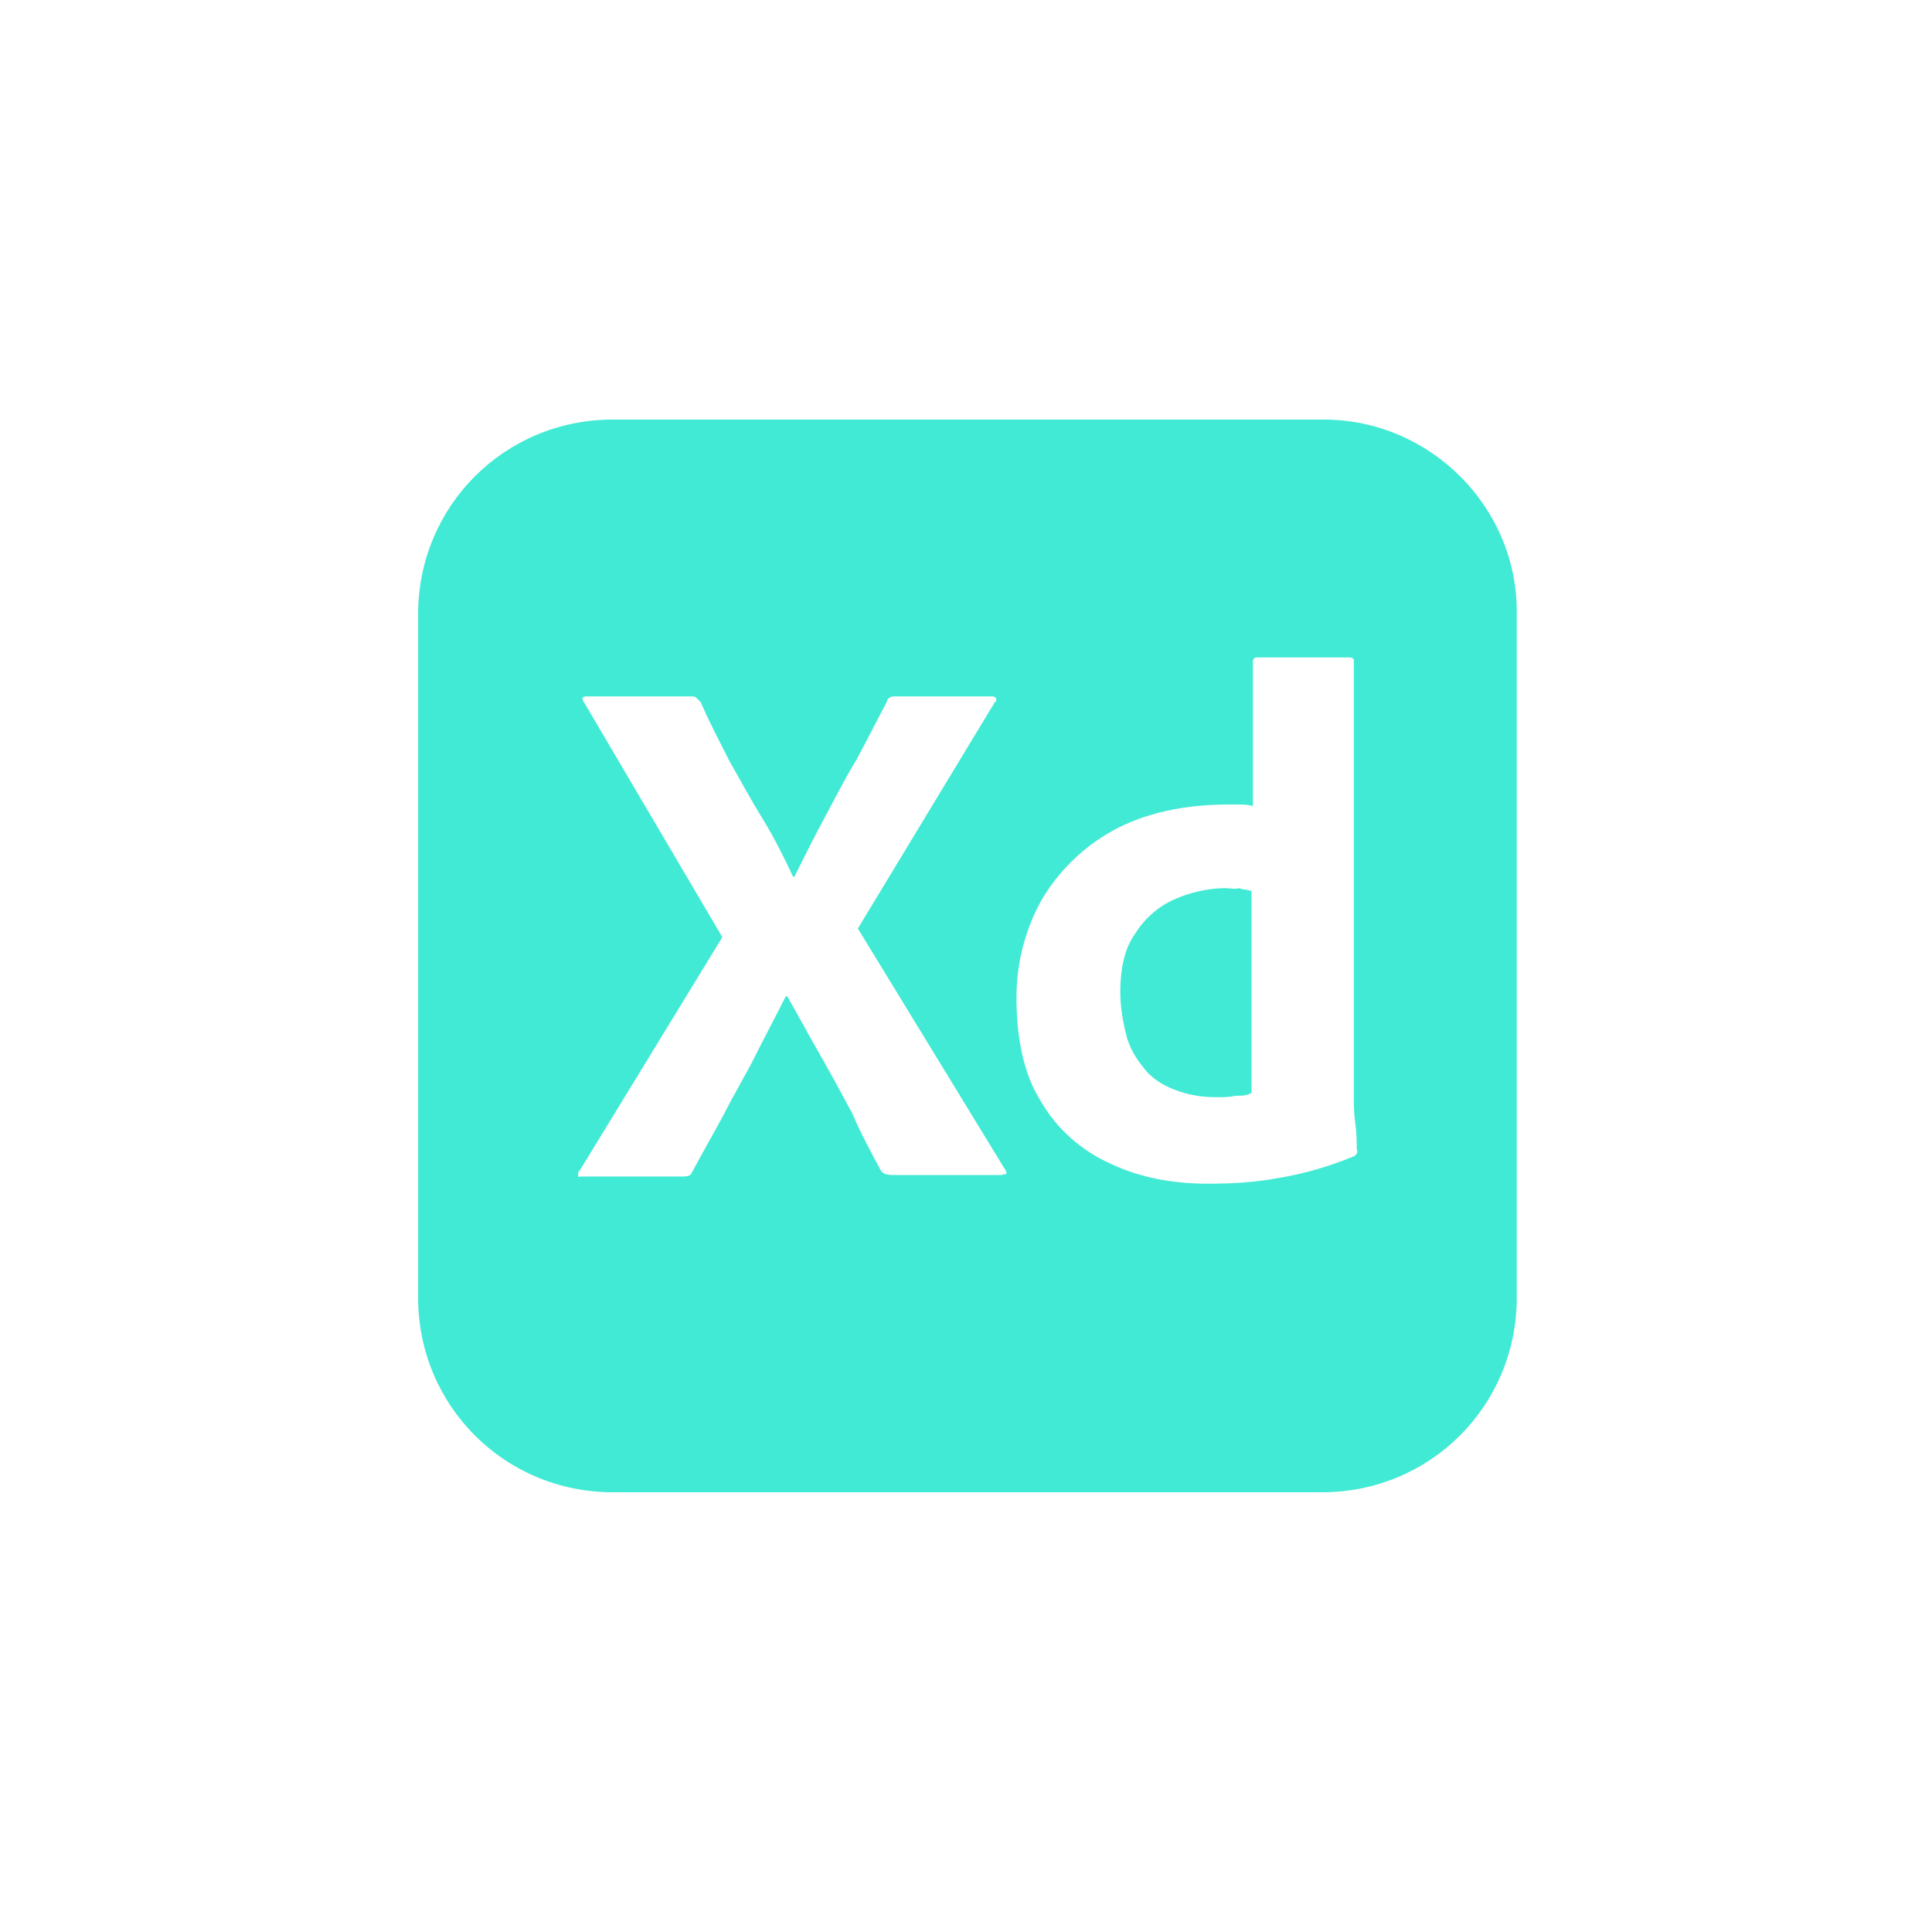 <?xml version="1.0" encoding="utf-8"?>
<!-- Generator: Adobe Illustrator 27.0.0, SVG Export Plug-In . SVG Version: 6.00 Build 0)  -->
<svg version="1.1" id="Layer_1" xmlns="http://www.w3.org/2000/svg" xmlns:xlink="http://www.w3.org/1999/xlink" x="0px" y="0px"
	 viewBox="0 0 134 134" style="enable-background:new 0 0 134 134;" xml:space="preserve">
<style type="text/css">
	.st0{fill:none;}
	.st1{fill:#41EAD4;}
</style>
<g>
	<path class="st0" d="M0-0.7h134v134H0V-0.7z"/>
	<g>
		<path class="st1" d="M85,61.6c-1.2,0-2.5,0.3-3.6,0.8c-1.1,0.5-2,1.3-2.7,2.4c-0.7,1-1,2.4-1,4c0,1.1,0.2,2.2,0.5,3.3
			c0.3,0.9,0.8,1.6,1.4,2.3c0.6,0.6,1.3,1,2.2,1.3c0.9,0.3,1.7,0.4,2.6,0.4c0.5,0,0.9,0,1.3-0.1c0.4,0,0.8,0,1.1-0.2v-14
			c-0.3-0.1-0.6-0.1-0.9-0.2C85.7,61.7,85.3,61.6,85,61.6z"/>
		<path class="st1" d="M91.8,29.1H42.5c-7.5,0-13.5,6-13.5,13.5V90c0,7.5,6,13.5,13.5,13.5h49.2c7.5,0,13.5-6,13.5-13.5V42.6
			C105.3,35.2,99.2,29.1,91.8,29.1z M69.8,81.4c0,0.1-0.2,0-0.3,0.1h-7.3c-0.5,0-0.9,0-1.1-0.3c-0.7-1.3-1.4-2.6-2-4
			c-0.7-1.3-1.4-2.6-2.2-4c-0.8-1.4-1.5-2.7-2.3-4.1h-0.1c-0.7,1.4-1.4,2.7-2.1,4.1c-0.7,1.4-1.5,2.7-2.2,4.1
			c-0.7,1.3-1.5,2.7-2.2,4c-0.1,0.3-0.4,0.3-0.7,0.3h-7c-0.1,0-0.2,0.1-0.2-0.1c0-0.1,0-0.3,0.1-0.3l9.9-16.2l-9.6-16.3
			c-0.1-0.1-0.1-0.3-0.1-0.3c0.1-0.1,0.2-0.1,0.3-0.1h7.2c0.2,0,0.3,0,0.4,0.1c0.1,0.1,0.2,0.2,0.3,0.3c0.6,1.4,1.3,2.7,2,4.1
			c0.8,1.4,1.5,2.7,2.3,4c0.8,1.3,1.5,2.7,2.1,4h0.1c0.7-1.4,1.4-2.8,2.1-4.1c0.7-1.3,1.4-2.7,2.2-4c0.7-1.3,1.4-2.7,2.1-4
			c0-0.1,0.1-0.3,0.2-0.3c0.1-0.1,0.3-0.1,0.4-0.1h6.7c0.2,0,0.3,0.1,0.3,0.2c0,0,0,0.2-0.1,0.2l-9.5,15.7l10.2,16.7
			C69.8,81.2,69.8,81.3,69.8,81.4z M93.9,80.2c-1.7,0.7-3.4,1.2-5.2,1.5c-1.6,0.3-3.2,0.4-4.9,0.4c-2.4,0-4.7-0.4-6.8-1.4
			c-2-0.9-3.7-2.4-4.8-4.3c-1.2-1.9-1.7-4.4-1.7-7.2c0-2.4,0.6-4.7,1.7-6.7c1.2-2.1,3-3.8,5-4.9c2.2-1.2,4.9-1.8,8-1.8
			c0.2,0,0.4,0,0.7,0c0.3,0,0.6,0,1,0.1v-10c0-0.2,0.1-0.3,0.3-0.3h6.4c0.2,0,0.3,0.1,0.3,0.2c0,0,0,0.1,0,0.1V76
			c0,0.6,0,1.2,0.1,1.9c0.1,0.7,0.1,1.3,0.1,1.8C94.2,79.9,94.1,80.1,93.9,80.2z"/>
	</g>
</g>
</svg>
